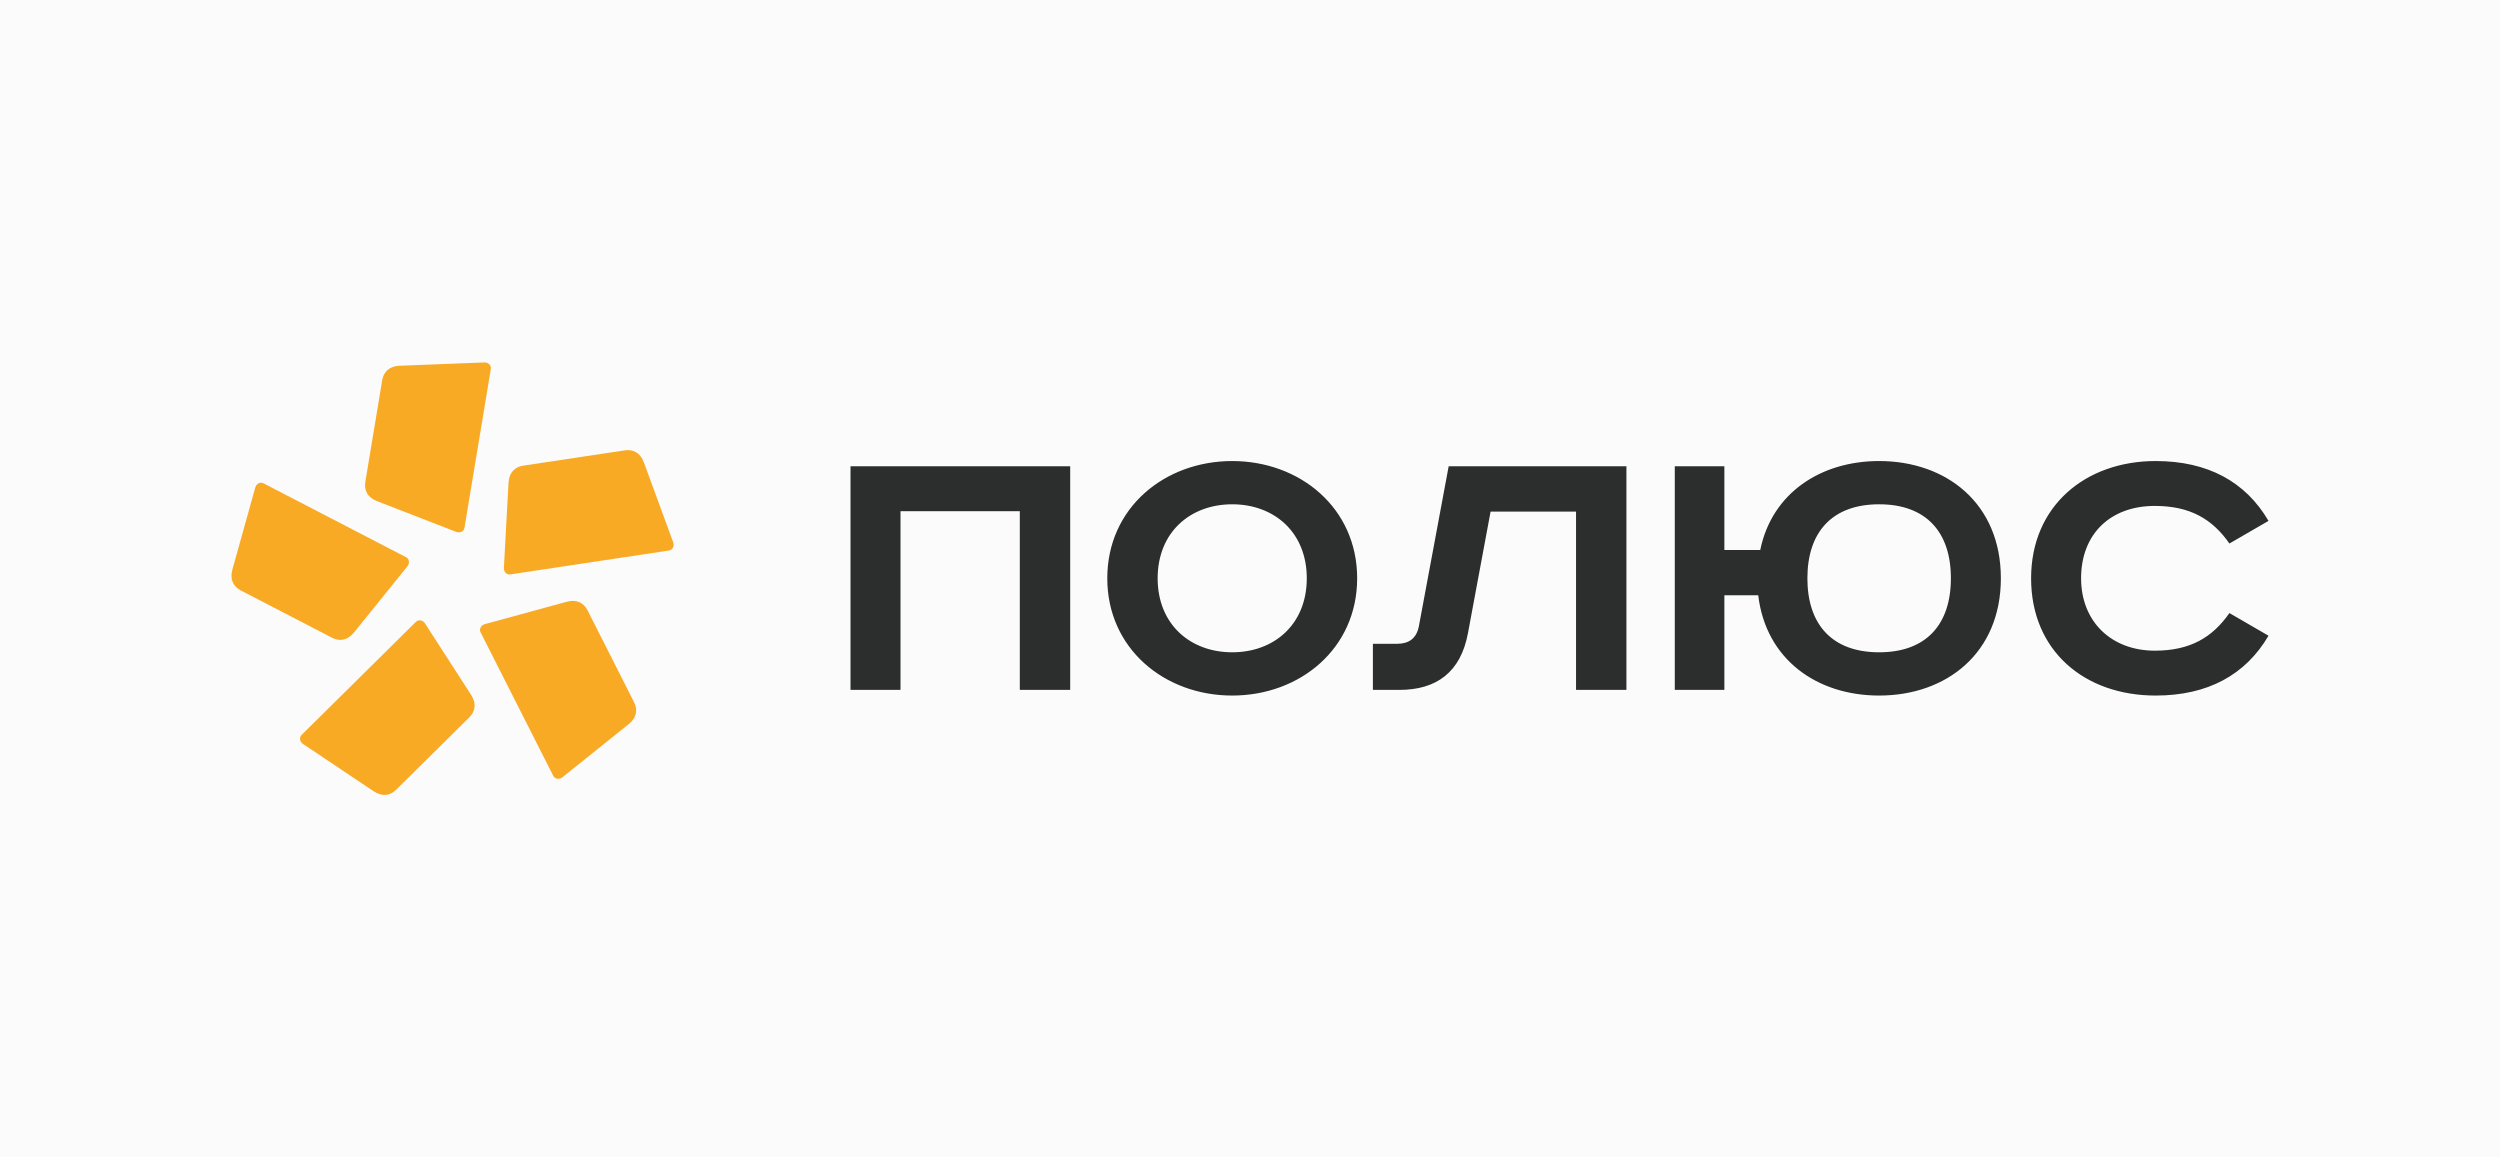 <?xml version="1.0" encoding="UTF-8"?> <svg xmlns="http://www.w3.org/2000/svg" width="216" height="100" viewBox="0 0 216 100" fill="none"><rect width="216" height="100" fill="#FBFBFC"></rect><g clip-path="url(#clip0_4432_14081)"><path d="M73.484 40.288V59.606H77.803V44.166H88.111V59.606H92.465V40.288H73.484ZM100.021 49.965C100.021 45.982 102.842 43.571 106.464 43.571C110.086 43.571 112.906 45.982 112.906 49.965C112.906 53.947 110.086 56.358 106.464 56.358C102.842 56.358 100.021 53.947 100.021 49.965ZM117.259 49.965C117.259 43.886 112.314 39.834 106.464 39.834C100.614 39.834 95.669 43.886 95.669 49.965C95.669 56.043 100.614 60.096 106.464 60.096C112.314 60.096 117.259 56.043 117.259 49.965ZM125.165 40.288L122.588 54.122C122.379 55.17 121.717 55.624 120.707 55.624H118.618V59.606H120.916C124.085 59.606 126.209 58.104 126.836 54.681L128.787 44.2H136.169V59.606H140.523V40.288H125.165ZM144.701 40.288V59.606H148.986V51.432H151.911C152.571 56.986 156.994 60.096 162.358 60.096C168.174 60.096 172.875 56.427 172.875 49.965C172.875 43.502 168.174 39.834 162.358 39.834C157.309 39.834 153.095 42.594 152.085 47.519H148.986V40.288H144.701ZM156.159 49.965C156.159 45.982 158.284 43.571 162.358 43.571C166.433 43.571 168.557 45.982 168.557 49.965C168.557 53.947 166.433 56.358 162.358 56.358C158.284 56.358 156.159 53.947 156.159 49.965ZM195.999 45.004C194.014 41.615 190.741 39.834 186.249 39.834C180.188 39.834 175.487 43.712 175.487 49.965C175.487 56.218 180.084 60.096 186.249 60.096C190.741 60.096 194.014 58.314 195.999 54.926L192.621 52.969C191.158 55.065 189.244 56.218 186.178 56.218C182.418 56.218 179.806 53.703 179.806 49.965C179.806 46.157 182.313 43.712 186.178 43.712C189.244 43.712 191.158 44.864 192.621 46.96L195.999 45.004Z" fill="#2B2E2D"></path><path fill-rule="evenodd" clip-rule="evenodd" d="M42.407 31.881L40.13 45.6C40.077 45.926 39.726 46.073 39.42 45.954L32.579 43.302C31.732 42.974 31.449 42.336 31.565 41.631L33.022 32.851C33.139 32.148 33.613 31.636 34.521 31.6L41.849 31.314C42.177 31.302 42.461 31.555 42.407 31.881ZM22.766 41.758L35.084 48.142C35.377 48.294 35.409 48.674 35.202 48.929L30.586 54.647C30.014 55.354 29.323 55.429 28.69 55.101L20.807 51.016C20.174 50.688 19.835 50.078 20.08 49.201L22.058 42.116C22.147 41.798 22.474 41.606 22.766 41.758ZM26.062 63.493L35.934 53.728C36.169 53.496 36.539 53.583 36.718 53.86L40.703 60.035C41.196 60.801 41.052 61.484 40.545 61.986L34.227 68.234C33.72 68.736 33.038 68.871 32.282 68.364L26.182 64.279C25.909 64.097 25.828 63.725 26.062 63.493ZM47.803 67.035L41.523 54.635C41.374 54.34 41.569 54.014 41.886 53.927L48.961 51.992C49.838 51.752 50.443 52.097 50.765 52.734L54.783 60.669C55.106 61.306 55.027 62 54.317 62.569L48.586 67.159C48.328 67.365 47.951 67.329 47.803 67.035ZM57.801 47.563L44.09 49.629C43.764 49.677 43.517 49.389 43.535 49.06L43.937 41.713C43.986 40.804 44.503 40.337 45.208 40.231L53.981 38.91C54.686 38.803 55.317 39.097 55.631 39.952L58.166 46.856C58.279 47.166 58.127 47.514 57.801 47.563Z" fill="#F9AA24"></path></g><defs><clipPath id="clip0_4432_14081"><rect width="176" height="37.37" fill="white" transform="translate(20 31.314)"></rect></clipPath></defs></svg> 